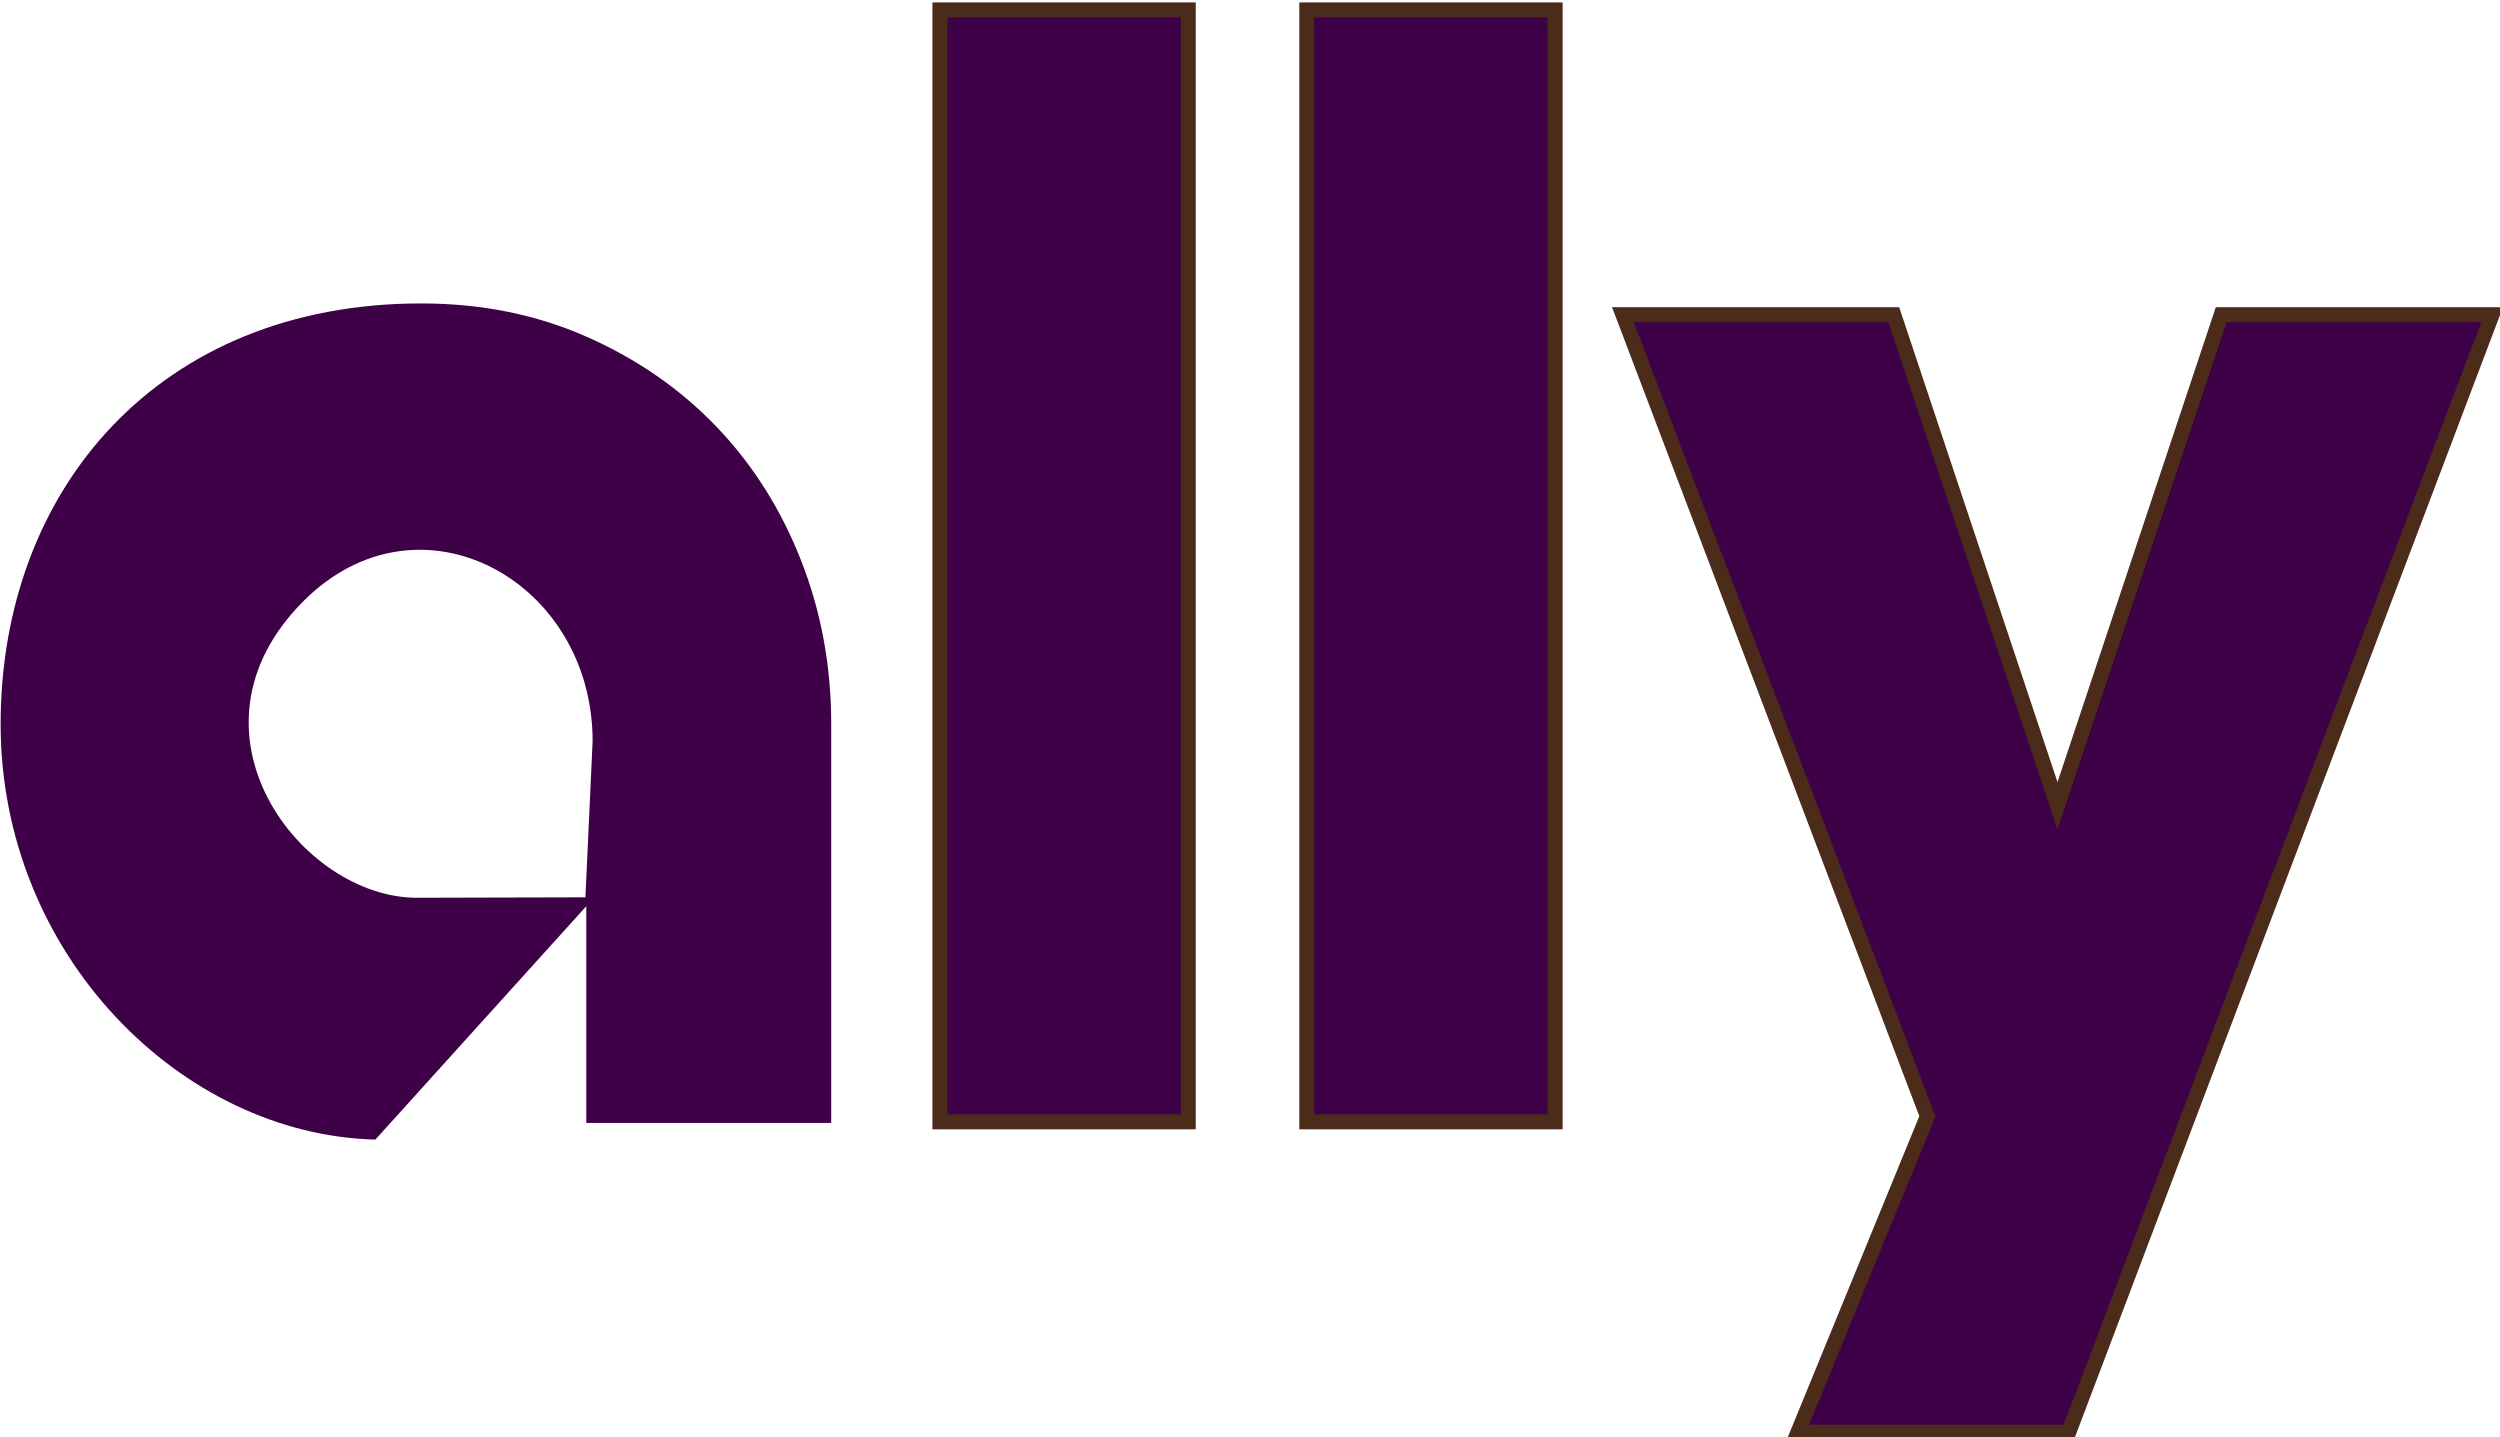 <?xml version="1.0" encoding="UTF-8"?>
<svg width="167px" height="96px" viewBox="0 0 167 96" version="1.1" xmlns="http://www.w3.org/2000/svg" xmlns:xlink="http://www.w3.org/1999/xlink">
    <title>External Logo/Ally</title>
    <g id="External-Logo/Ally" stroke="none" stroke-width="1" fill="none" fill-rule="evenodd">
        <g fill="#3E0046" fill-rule="nonzero">
            <polygon id="rect3252" stroke="#4B2C1A" points="62.786 0.661 79.376 0.661 79.376 74.94 62.786 74.94"></polygon>
            <polygon id="rect3254" stroke="#4B2C1A" points="87.294 0.661 103.884 0.661 103.884 74.94 87.294 74.94"></polygon>
            <polygon id="rect3256" stroke="#4B2C1A" points="108.409 21.022 126.507 21.022 137.442 53.825 148.376 21.022 166.475 21.022 138.196 95.678 120.098 95.678 128.747 74.567"></polygon>
            <path d="M55.526,48.374 C55.526,44.491 54.85,40.837 53.5,37.41 C52.15,33.984 50.267,31.013 47.854,28.498 C45.44,25.983 42.554,23.983 39.195,22.497 C35.835,21.012 32.147,20.269 28.13,20.269 C10.653,20.269 0.042,32.65 0.042,48.374 C0.042,63.767 12.128,75.805 25.075,76.124 L39.398,60.276 L39.165,59.882 L39.165,75.01 L55.526,75.01 L55.526,48.374 Z M39.106,59.941 L27.835,59.97 C20.111,59.97 11.572,48.854 20.281,40.145 C28.008,32.418 39.587,38.756 39.587,49.509 L39.106,59.941 Z" id="text3259"></path>
        </g>
    </g>
</svg>